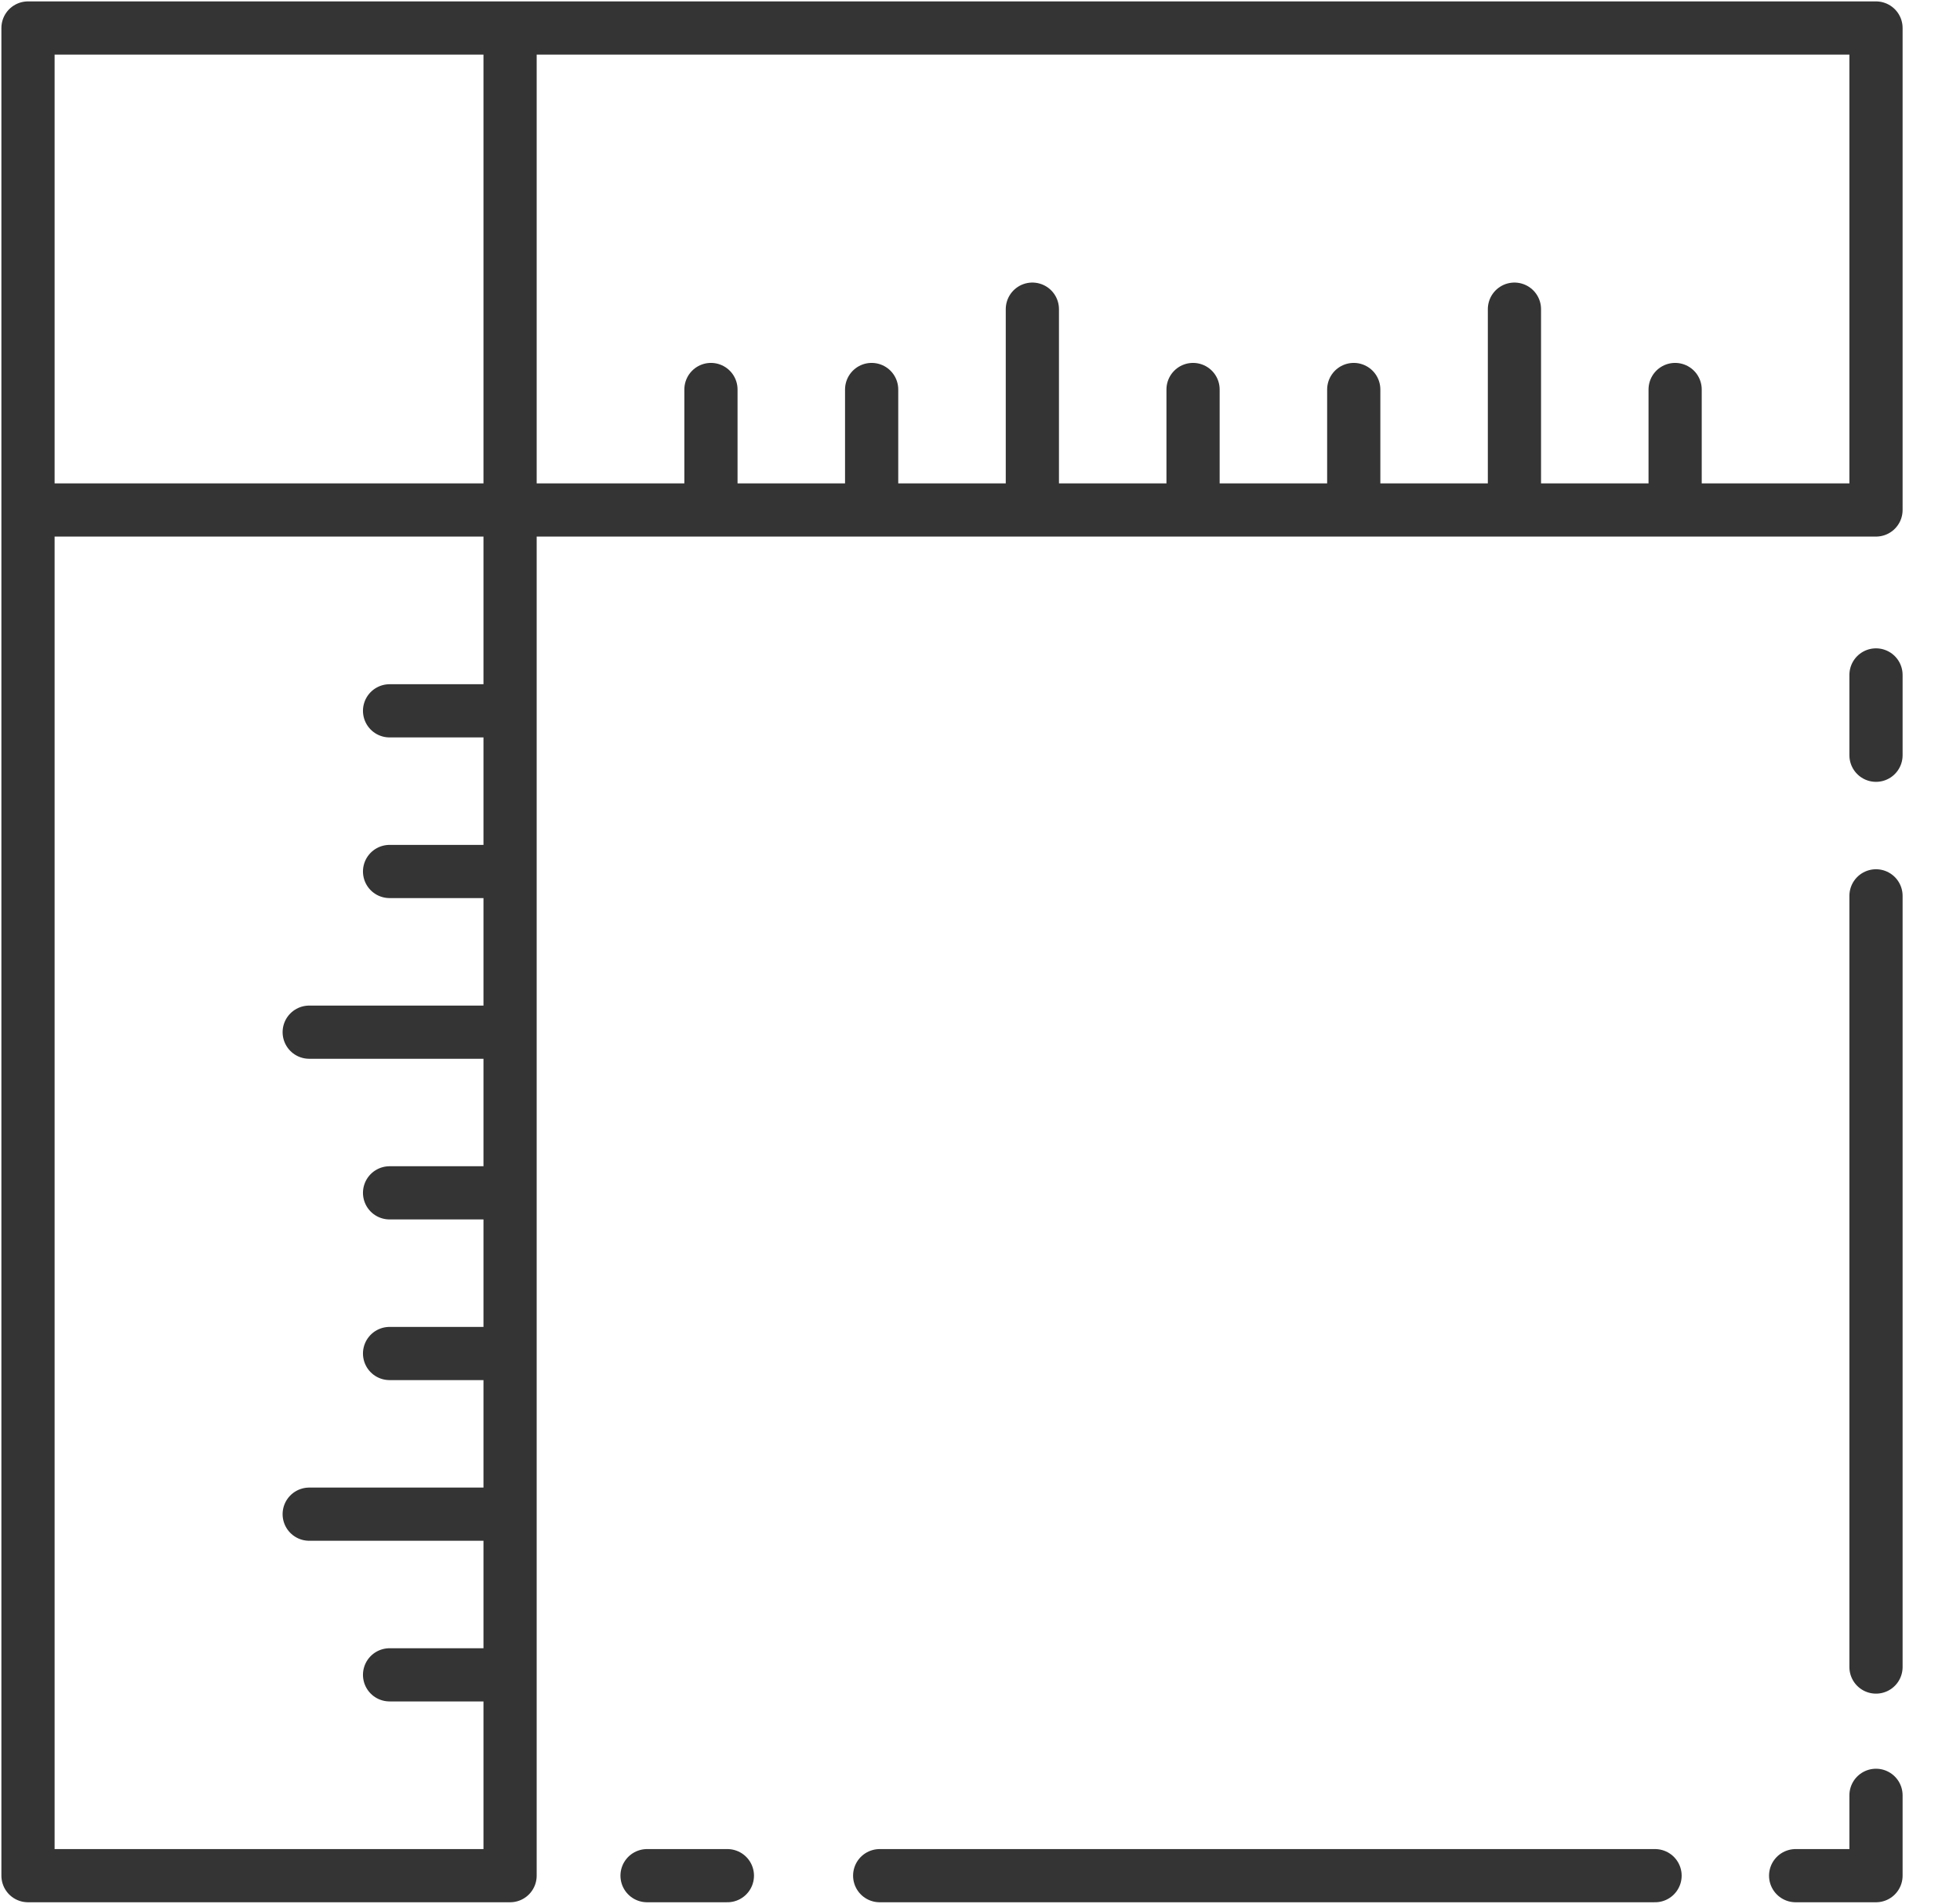 <svg width="70" height="68" viewBox="0 0 70 68" fill="none" xmlns="http://www.w3.org/2000/svg">
<path d="M1 1H67V18.217H1V1ZM1 1H18.217V67H1V1ZM25.391 18.217V13.913M31.13 18.217V13.913M36.87 18.217V11.043M42.609 18.217V13.913M48.348 18.217V13.913M54.087 18.217V11.043M59.826 18.217V13.913M18.217 25.391H13.913M18.217 31.13H13.913M18.217 36.87H11.043M18.217 42.609H13.913M18.217 48.348H13.913M18.217 54.087H11.043M18.217 59.826H13.913M67 24.109V26.978M67 32V59.548M67 64.13V67H64.13M59.109 67H31.417M25.978 67H23.109" stroke="#343434" stroke-width="1.9" stroke-linecap="round" stroke-linejoin="round"/>
</svg>

